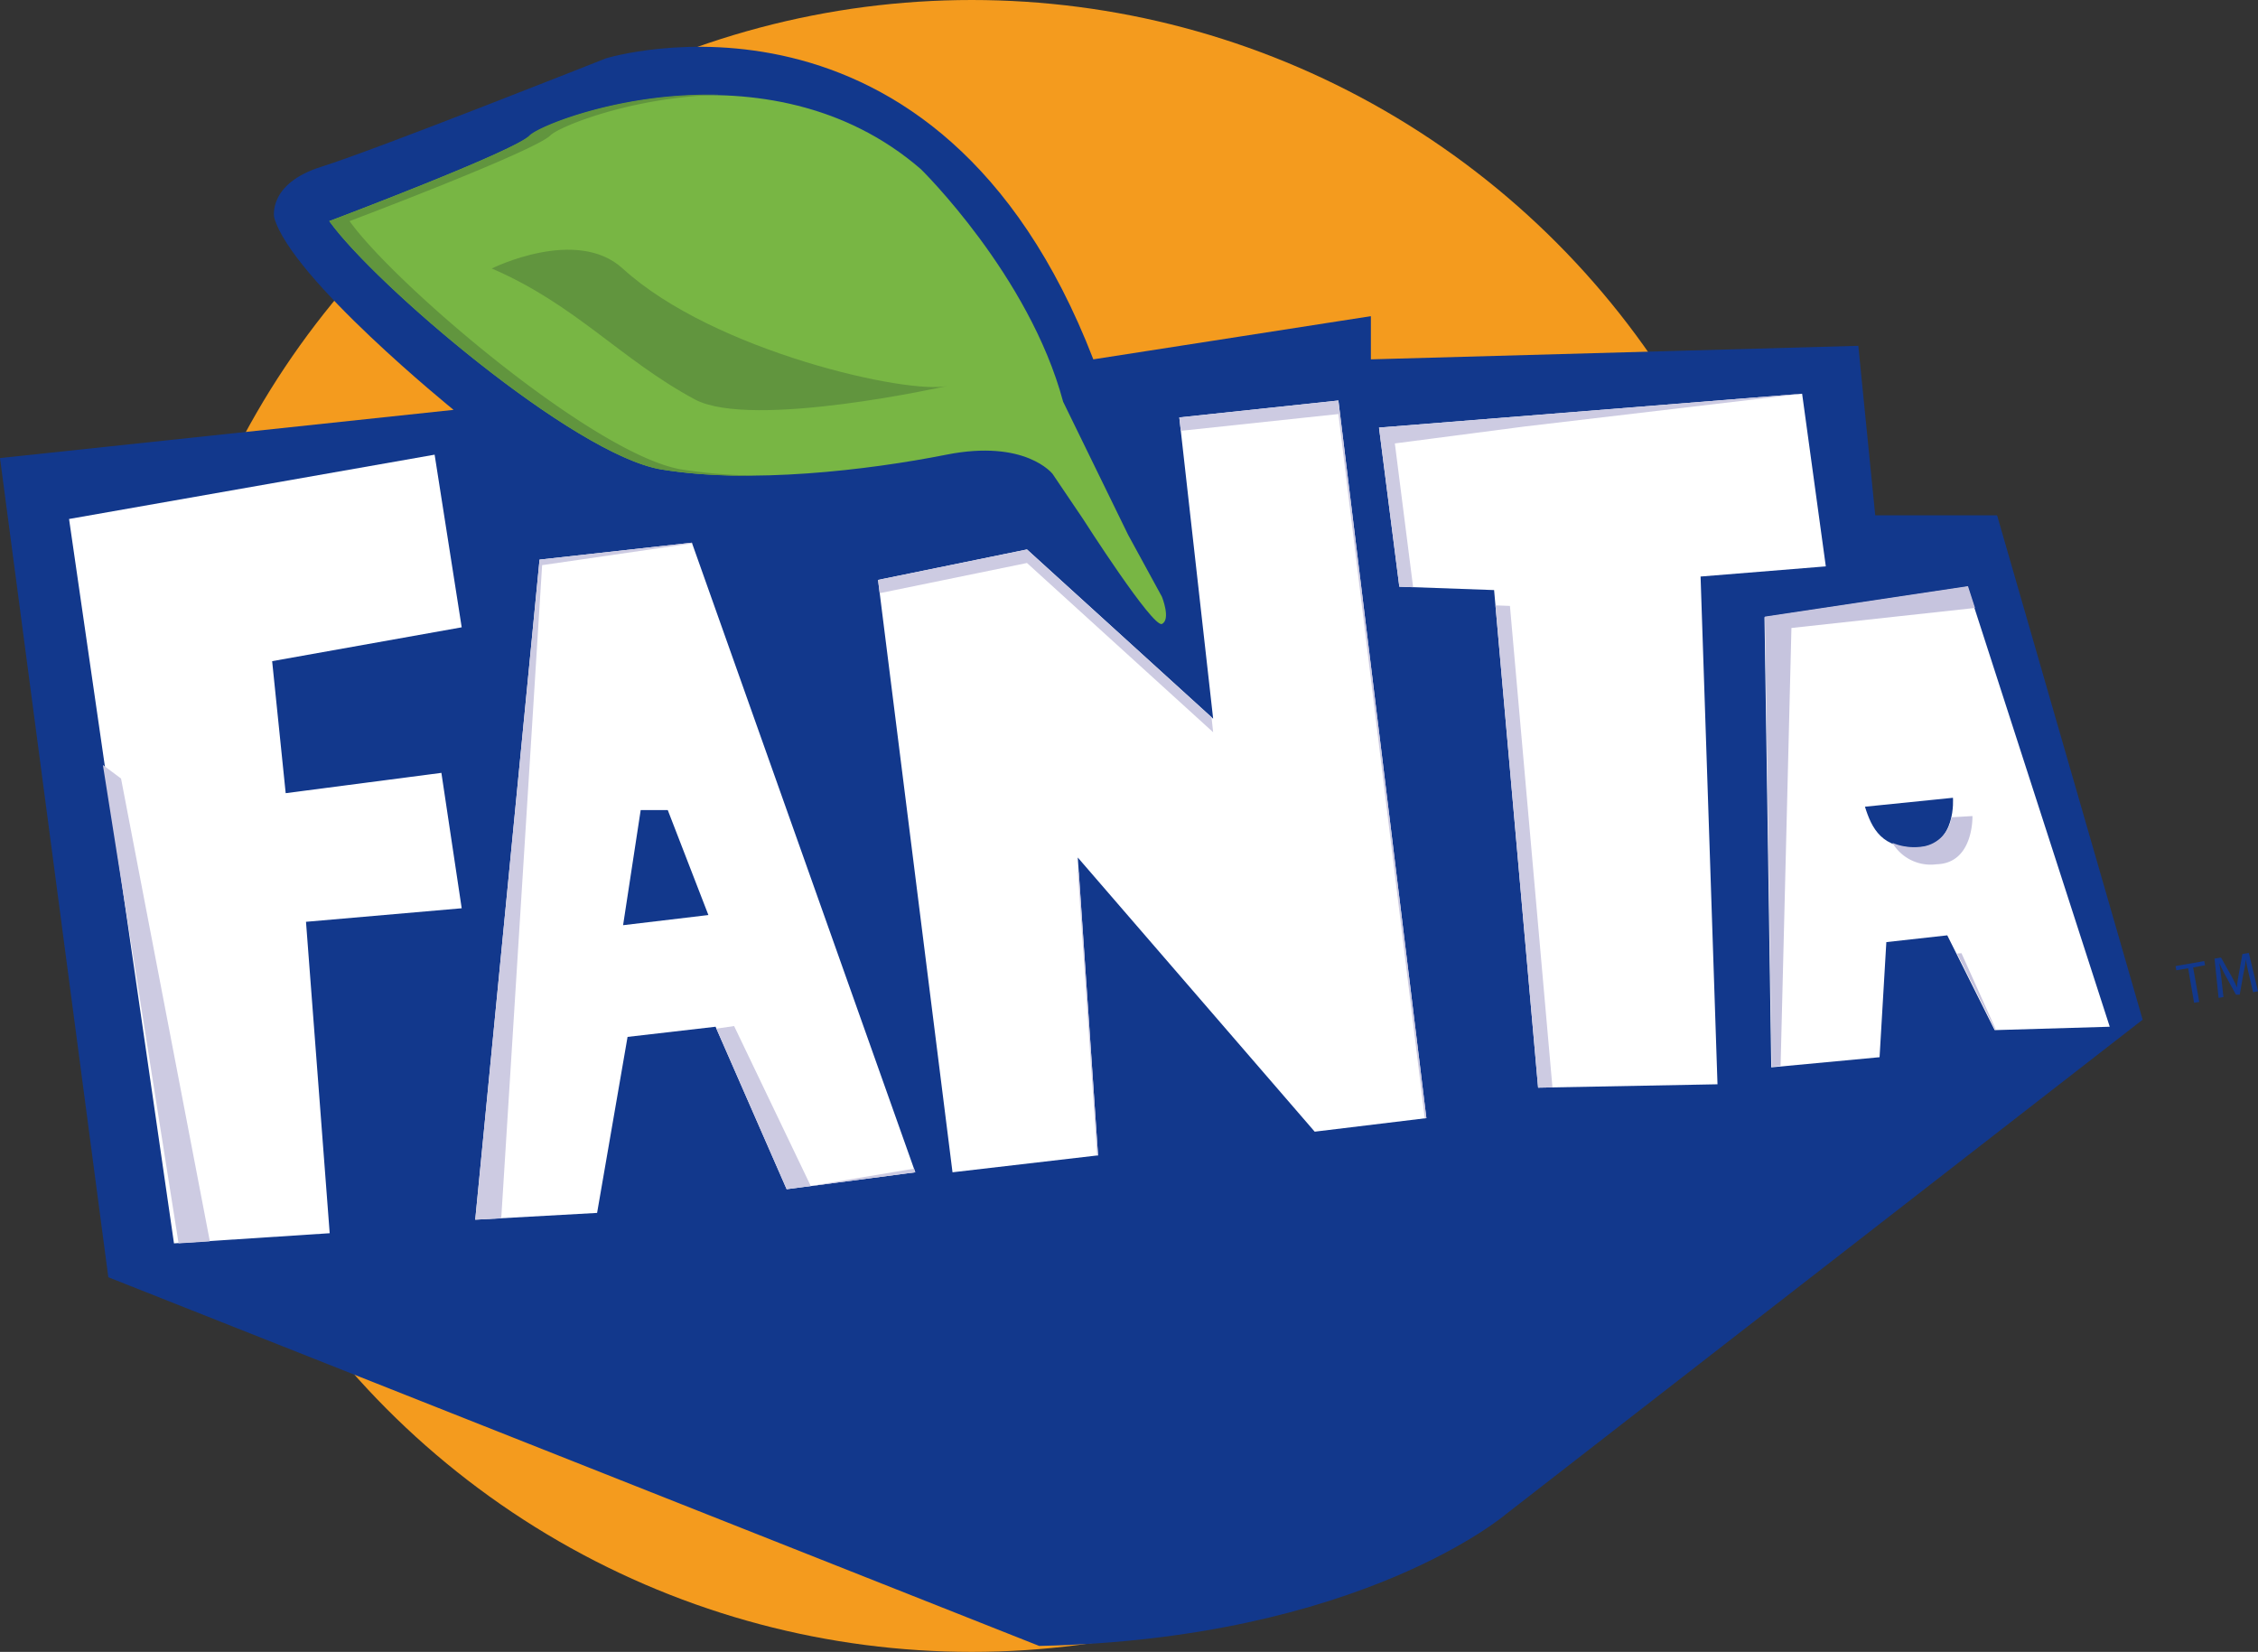 <svg id="Capa_1" data-name="Capa 1" xmlns="http://www.w3.org/2000/svg" viewBox="0 0 166.77 122"><rect x="0" y="0" width="166.77" height="122" fill="#333333" stroke="none"/><defs><style>.cls-1{fill:#f49b1e;}.cls-2{fill:#12388c;}.cls-3{fill:#78b644;}.cls-4{fill:#61953e;}.cls-5{fill:#fff;}.cls-6{fill:#cdcbe2;}.cls-7{fill:#c6c4de;}</style></defs><circle class="cls-1" cx="71.77" cy="61" r="61"/><path class="cls-2" d="M9.68,41.56,43.18,38s-12-9.71-13.25-14.21c0,0-.5-2.5,3.5-3.75s21-8,21-8,24.5-7.55,36,22.23l20.5-3.19v3.19l36-1,1.25,12.52h9l10.75,37.25-47,36.5s-10.75,9.25-34.5,9.75L17.68,102.06Z" transform="translate(-9.68 -7.73)"/><path class="cls-3" d="M34,24.06S47.7,18.9,48.86,17.73s17.5-7.33,28.84,2.5c0,0,8,7.83,10.5,17.17L93,47.23l2.5,4.58s.67,1.67,0,2-5.83-7.75-5.83-7.75l-2.25-3.33s-2-2.58-7.84-1.42S65,43.48,58.53,42.4,37.36,28.73,34,24.06Z" transform="translate(-9.68 -7.73)"/><path class="cls-4" d="M60,42.4c-6.42-1.09-21.17-13.67-24.5-18.34,0,0,13.67-5.16,14.83-6.33.65-.65,5.94-2.82,12.46-3-7.19-.19-13.26,2.28-14,3C47.7,18.9,34,24.06,34,24.06c3.33,4.67,18.08,17.25,24.5,18.34a39.84,39.84,0,0,0,7.08.45A37.43,37.43,0,0,1,60,42.4Z" transform="translate(-9.68 -7.73)"/><path class="cls-4" d="M46,27.56s6.25-3.12,9.67,0c6.7,6.13,21.16,9.34,24,8.67,0,0-14.46,3.25-18.67,1C55.53,34.29,52.2,30.23,46,27.56Z" transform="translate(-9.68 -7.73)"/><polygon class="cls-5" points="5.1 38.33 12.85 91.83 24.35 91.08 22.6 68.08 34.1 67.08 32.6 57.08 21.1 58.58 20.1 48.83 34.1 46.33 32.1 33.58 5.1 38.33"/><polygon class="cls-5" points="64.85 42.83 70.35 86.58 81.1 85.33 79.6 63.33 97.1 83.58 105.35 82.58 98.85 29.58 87.1 30.83 89.6 53.08 75.85 40.58 64.85 42.83"/><polygon class="cls-6" points="75.85 41.58 89.6 54.08 89.48 52.97 75.85 40.58 64.85 42.83 64.97 43.81 75.85 41.58"/><polygon class="cls-6" points="98.85 30.58 105.23 82.6 105.35 82.58 98.85 29.58 87.1 30.83 87.21 31.82 98.85 30.58"/><polygon class="cls-6" points="79.6 64.33 81.03 85.34 81.1 85.33 79.68 64.42 79.6 64.33"/><polygon class="cls-5" points="101.85 31.58 103.35 43.33 110.35 43.58 113.6 80.33 126.85 80.08 125.6 42.58 134.85 41.83 133.1 29.08 101.85 31.58"/><polygon class="cls-6" points="103.02 32.75 112.6 31.5 133.1 29.08 101.85 31.58 103.35 43.33 104.37 43.37 103.02 32.75"/><polygon class="cls-6" points="111.52 44.75 110.45 44.71 113.6 80.33 114.66 80.31 111.52 44.75"/><path class="cls-5" d="M60.78,47.81,49.53,49.06,44.78,97.81l9-.5,2.25-13,6.5-.75,5.25,12,9.5-1.25ZM55.7,76.06,57,67.56h2l3,7.75Z" transform="translate(-9.68 -7.73)"/><polygon class="cls-6" points="40.04 41.74 51.12 40.13 51.1 40.08 39.85 41.33 35.1 90.08 37.02 89.98 40.04 41.74"/><polygon class="cls-6" points="59.88 87.59 54.22 75.78 52.91 75.97 58.1 87.83 67.6 86.58 67.51 86.31 59.88 87.59"/><path class="cls-5" d="M155,51.06l-15,2.25.5,33.25,8-.75.5-8.5,4.5-.5,3.5,7,8.5-.25Zm-3.58,19.25c-2.75.17-3.5-1.41-4-3l6.5-.66S154.2,70.15,151.45,70.31Z" transform="translate(-9.68 -7.73)"/><polygon class="cls-7" points="132.31 46.38 145.87 44.9 145.35 43.29 130.35 45.54 130.85 78.79 131.51 78.73 132.31 46.38"/><path class="cls-7" d="M155.36,68l-1.55.09a2.54,2.54,0,0,1-2.36,2.19,4.18,4.18,0,0,1-2-.3,3.28,3.28,0,0,0,3.26,1.58C155.47,71.49,155.36,68,155.36,68Z" transform="translate(-9.68 -7.73)"/><polygon class="cls-7" points="144.87 70.4 144.54 70.42 147.35 76.04 147.41 76.04 144.87 70.4"/><polygon class="cls-6" points="7.6 56.5 13.19 91.83 15.5 91.68 8.94 57.5 7.6 56.5"/><path class="cls-2" d="M171.29,79.24l-.87.15-.06-.31,2.12-.37.06.31-.88.16.45,2.55-.38.06Z" transform="translate(-9.68 -7.73)"/><path class="cls-2" d="M175.8,79.79c-.09-.4-.2-.87-.26-1.23h0c0,.36-.1.73-.18,1.15l-.26,1.48-.28,0-.7-1.28a11.61,11.61,0,0,1-.53-1.06h0c.06.36.12.84.17,1.28l.14,1.24-.36.06-.3-2.9.48-.08.73,1.3a9.61,9.61,0,0,1,.45.92h0c0-.3.07-.63.13-1l.27-1.48.47-.08.68,2.83-.36.07Z" transform="translate(-9.68 -7.73)"/></svg>